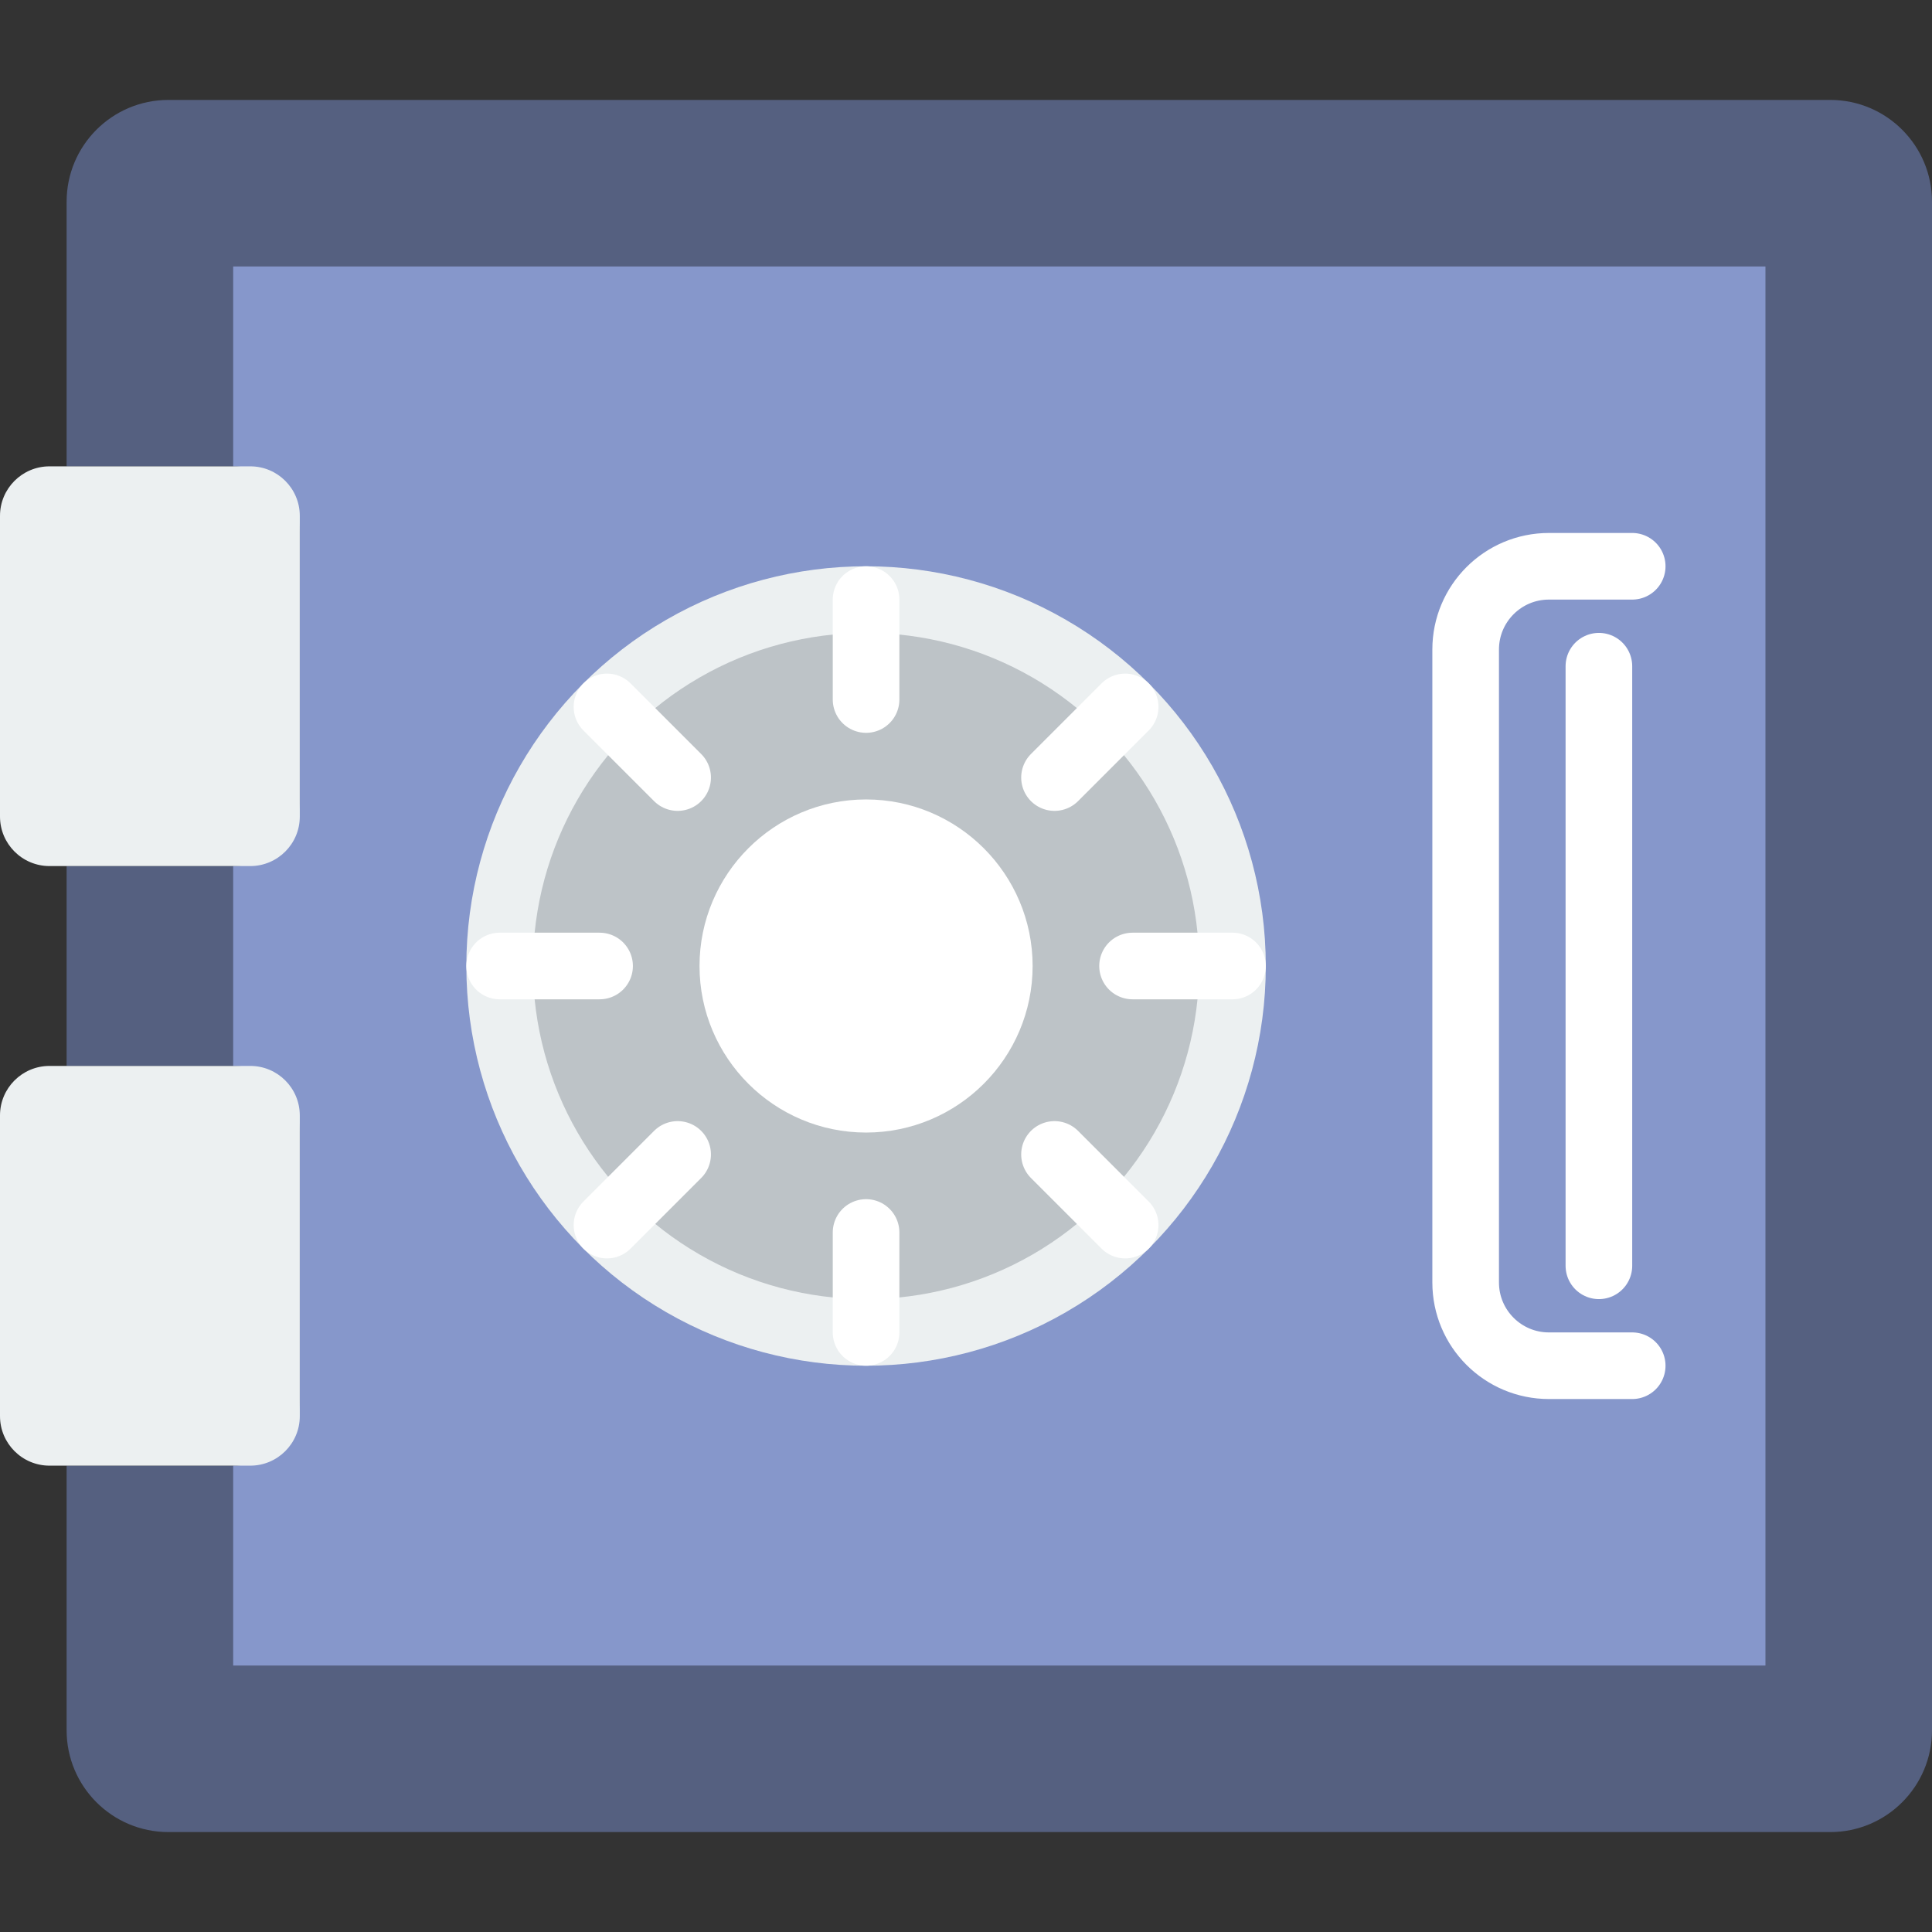 <svg xmlns="http://www.w3.org/2000/svg" xmlns:xlink="http://www.w3.org/1999/xlink" id="Capa_1" x="0px" y="0px" viewBox="0 0 58 58" style="enable-background:new 0 0 58 58;" xml:space="preserve"><rect x="0" y="0" width="58" height="58" fill="#333333" stroke="none"/><path style="fill:#556080;" d="M54.944,3H5.056C3.368,3,2,4.368,2,6.056V14h5.513C8.334,14,9,14.666,9,15.487v9.027  C9,25.334,8.334,26,7.513,26H2v6h5.513C8.334,32,9,32.666,9,33.487v9.027C9,43.334,8.334,44,7.513,44H2v7.944  C2,53.632,3.368,55,5.056,55h49.888C56.632,55,58,53.632,58,51.944V6.056C58,4.368,56.632,3,54.944,3z"></path><path style="fill:#8697CB;" d="M53,8H7v6h0c1.105,0,2,0.895,2,2v8c0,1.105-0.895,2-2,2h0v6h0c1.105,0,2,0.895,2,2v8  c0,1.105-0.895,2-2,2h0v6l0,0h46V8z"></path><path style="fill:#ECF0F1;" d="M7.513,26H1.487C0.666,26,0,25.334,0,24.513v-9.027C0,14.666,0.666,14,1.487,14h6.027  C8.334,14,9,14.666,9,15.487v9.027C9,25.334,8.334,26,7.513,26z"></path><path style="fill:#ECF0F1;" d="M7.513,44H1.487C0.666,44,0,43.334,0,42.513v-9.027C0,32.666,0.666,32,1.487,32h6.027  C8.334,32,9,32.666,9,33.487v9.027C9,43.334,8.334,44,7.513,44z"></path><circle style="fill:#BDC3C7;stroke:#ECF0F1;stroke-width:2;stroke-miterlimit:10;" cx="26" cy="29" r="11"></circle><path style="fill:#FFFFFF;stroke:#FFFFFF;stroke-width:2;stroke-miterlimit:10;" d="M26,33c-2.206,0-4-1.794-4-4s1.794-4,4-4  s4,1.794,4,4S28.206,33,26,33z"></path><path style="fill:none;stroke:#FFFFFF;stroke-width:2;stroke-linecap:round;stroke-miterlimit:10;" d="M49,41h-2.5h0  c-1.381,0-2.5-1.119-2.5-2.5v-19c0-1.381,1.119-2.5,2.5-2.5h0H49"></path><line style="fill:none;stroke:#FFFFFF;stroke-width:2;stroke-linecap:round;stroke-miterlimit:10;" x1="26" y1="18" x2="26" y2="21"></line><line style="fill:none;stroke:#FFFFFF;stroke-width:2;stroke-linecap:round;stroke-miterlimit:10;" x1="26" y1="37" x2="26" y2="40"></line><line style="fill:none;stroke:#FFFFFF;stroke-width:2;stroke-linecap:round;stroke-miterlimit:10;" x1="37" y1="29" x2="34" y2="29"></line><line style="fill:none;stroke:#FFFFFF;stroke-width:2;stroke-linecap:round;stroke-miterlimit:10;" x1="18" y1="29" x2="15" y2="29"></line><line style="fill:none;stroke:#FFFFFF;stroke-width:2;stroke-linecap:round;stroke-miterlimit:10;" x1="18.222" y1="21.222" x2="20.343" y2="23.343"></line><line style="fill:none;stroke:#FFFFFF;stroke-width:2;stroke-linecap:round;stroke-miterlimit:10;" x1="31.657" y1="34.657" x2="33.778" y2="36.778"></line><line style="fill:none;stroke:#FFFFFF;stroke-width:2;stroke-linecap:round;stroke-miterlimit:10;" x1="33.778" y1="21.222" x2="31.657" y2="23.343"></line><line style="fill:none;stroke:#FFFFFF;stroke-width:2;stroke-linecap:round;stroke-miterlimit:10;" x1="20.343" y1="34.657" x2="18.222" y2="36.778"></line><line style="fill:none;stroke:#FFFFFF;stroke-width:2;stroke-linecap:round;stroke-miterlimit:10;" x1="48" y1="20" x2="48" y2="38"></line><g></g><g></g><g></g><g></g><g></g><g></g><g></g><g></g><g></g><g></g><g></g><g></g><g></g><g></g><g></g></svg>
